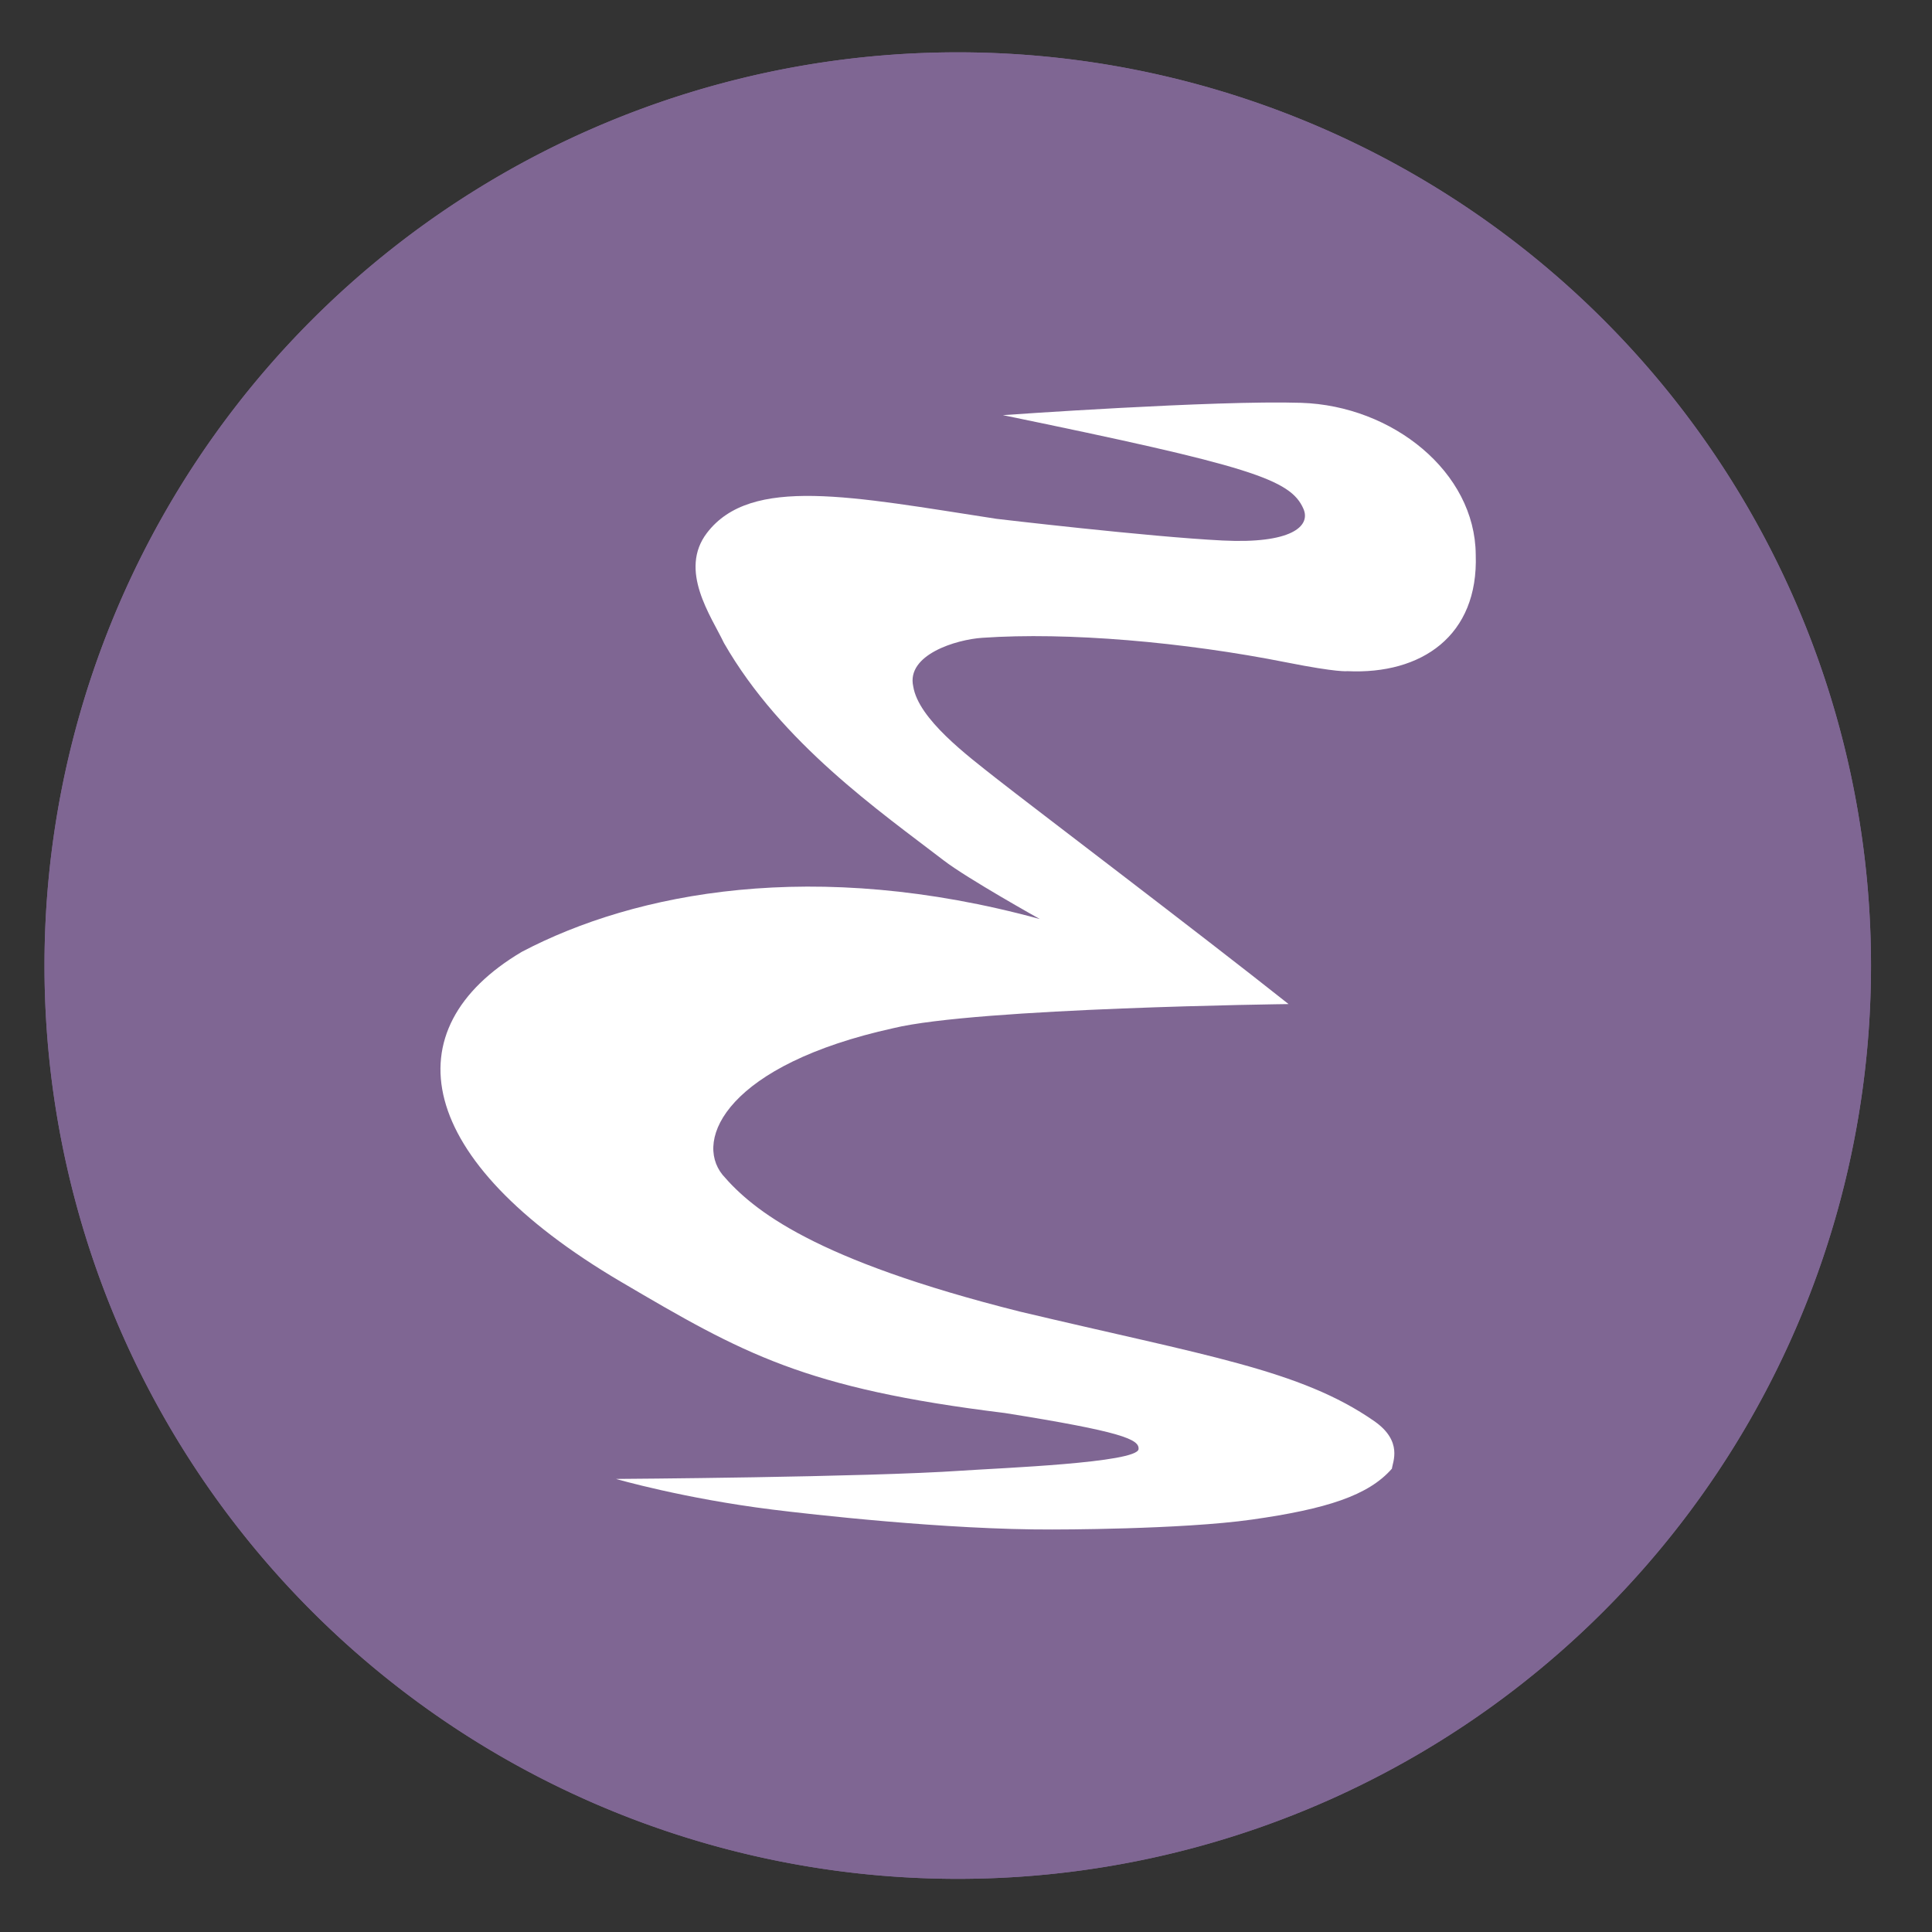 <svg height="48" width="48" xmlns="http://www.w3.org/2000/svg"><rect width="100%" height="100%" fill="#333333" stroke="none"/><g fill="#806794" opacity=".99" transform="matrix(1.15 0 0 1.15 -4.486 -7.526)"><path d="m44.322 27.405a19.73 19.73 0 0 1 -19.73 19.73 19.73 19.73 0 0 1 -19.73-19.73 19.73 19.73 0 0 1 19.73-19.73 19.73 19.73 0 0 1 19.73 19.73z"/><path d="m44.322 27.405a19.73 19.73 0 0 1 -19.73 19.73 19.73 19.73 0 0 1 -19.73-19.73 19.73 19.73 0 0 1 19.73-19.73 19.73 19.73 0 0 1 19.73 19.73z"/></g><path d="m15.306 36.744s1.669.485 3.891.762c.9.112 4.323.504 6.948.494 0 0 3.197.004 4.962-.247 1.846-.262 2.893-.597 3.475-1.265.015-.159.281-.678-.437-1.179-1.835-1.28-4.207-1.63-8.815-2.725-5.095-1.281-6.618-2.508-7.378-3.395-.721-.89.135-2.737 4.241-3.644 2.079-.506 9.821-.599 9.821-.599-2.221-1.763-6.391-4.921-7.243-5.592-.748-.589-1.952-1.492-2.082-2.3-.175-.786 1.063-1.165 1.718-1.208 2.111-.146 4.993.102 7.555.611 1.288.256 1.514.218 1.514.218 1.834.087 3.261-.873 3.188-2.897-.015-2.053-2.067-3.698-4.338-3.77-2.139-.068-7.41.306-7.41.306 6.143 1.266 7.147 1.59 7.468 2.329.189.437-.316.871-2.009.786-1.843-.092-5.619-.539-5.619-.539-3.596-.553-6.099-1.077-7.191.349-.713.932.102 2.067.422 2.737 1.427 2.489 3.893 4.197 5.459 5.401.589.453 2.387 1.456 2.387 1.456-5.59-1.528-10.044-.67-12.869.815-3.246 1.922-2.691 5.164 2.46 8.196 3.042 1.79 4.557 2.651 9.539 3.262 2.912.464 3.346.654 3.324.897-.031.341-3.446.471-4.385.535-2.388.165-8.564.206-8.595.206z" fill="#fff"/></svg>